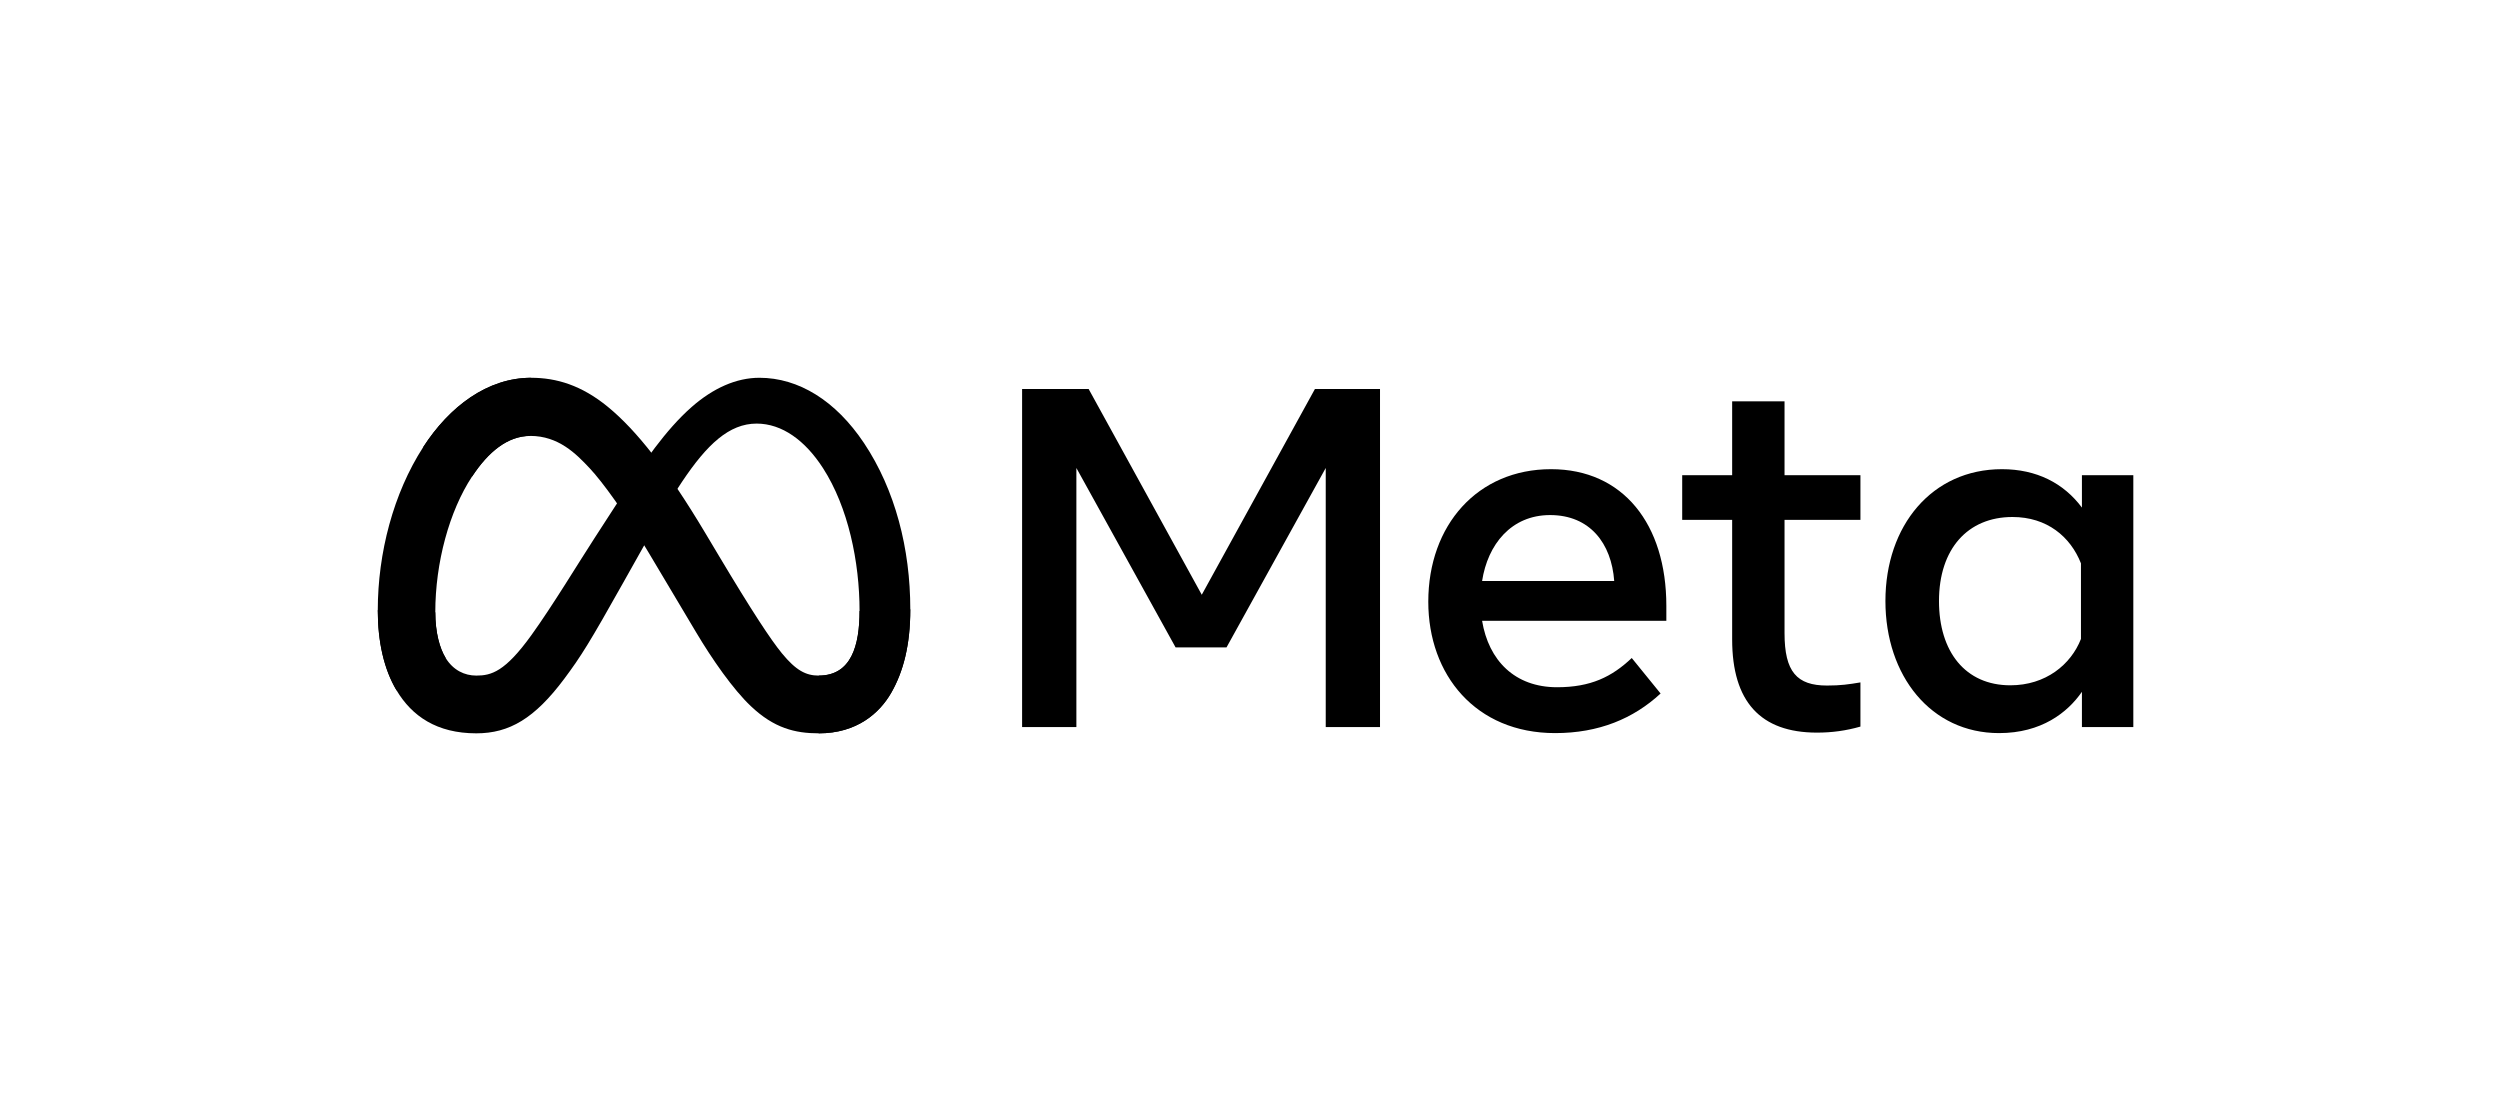 <svg xmlns="http://www.w3.org/2000/svg" width="225" height="100" viewBox="0 0 225 100" fill="none"><rect width="225" height="100" fill="white"></rect><g clip-path="url(#clip0_1261_1521)"><path d="M39.177 55.103C39.177 56.943 39.578 58.355 40.103 59.21C40.792 60.329 41.818 60.803 42.865 60.803C44.215 60.803 45.45 60.466 47.83 57.157C49.737 54.505 51.983 50.782 53.495 48.449L56.055 44.495C57.833 41.749 59.892 38.696 62.252 36.627C64.178 34.938 66.257 34 68.348 34C71.86 34 75.205 36.046 77.765 39.882C80.567 44.084 81.927 49.377 81.927 54.839C81.927 58.085 81.29 60.471 80.207 62.356C79.16 64.179 77.12 66 73.688 66V60.803C76.627 60.803 77.36 58.089 77.36 54.983C77.36 50.556 76.333 45.644 74.072 42.134C72.467 39.644 70.387 38.123 68.098 38.123C65.623 38.123 63.632 40 61.393 43.345C60.203 45.123 58.982 47.289 57.61 49.734L56.1 52.423C53.067 57.829 52.298 59.06 50.782 61.093C48.123 64.651 45.853 66 42.865 66C39.32 66 37.078 64.457 35.69 62.132C34.557 60.237 34 57.75 34 54.917L39.177 55.103Z" fill="black"></path><path d="M38.081 40.249C40.455 36.572 43.88 34 47.808 34C50.083 34 52.345 34.677 54.706 36.615C57.29 38.735 60.043 42.224 63.478 47.976L64.71 50.04C67.683 55.02 69.375 57.581 70.365 58.789C71.638 60.34 72.53 60.803 73.688 60.803C76.626 60.803 77.36 58.089 77.36 54.983L81.927 54.839C81.927 58.085 81.29 60.471 80.207 62.356C79.16 64.179 77.12 66 73.688 66C71.555 66 69.665 65.534 67.575 63.552C65.968 62.031 64.09 59.329 62.645 56.899L58.346 49.682C56.19 46.059 54.212 43.359 53.066 42.136C51.835 40.821 50.252 39.232 47.725 39.232C45.68 39.232 43.943 40.675 42.49 42.881L38.081 40.249Z" fill="black"></path><path d="M47.725 39.232C45.68 39.232 43.943 40.675 42.49 42.881C40.435 45.999 39.177 50.643 39.177 55.103C39.177 56.943 39.578 58.355 40.103 59.21L35.69 62.132C34.557 60.237 34 57.75 34 54.917C34 49.765 35.407 44.396 38.082 40.249C40.455 36.572 43.88 34 47.808 34L47.725 39.232Z" fill="black"></path><path d="M91.989 35.011H97.978L108.159 53.528L118.343 35.011H124.201V65.437H119.316V42.118L110.386 58.266H105.803L96.874 42.118V65.437H91.989V35.011ZM139.508 46.356C136.004 46.356 133.894 49.006 133.389 52.288H145.279C145.034 48.907 143.094 46.356 139.508 46.356ZM128.546 54.158C128.546 47.252 132.986 42.226 139.593 42.226C146.091 42.226 149.971 47.188 149.971 54.526V55.875H133.389C133.978 59.445 136.334 61.851 140.134 61.851C143.166 61.851 145.061 60.921 146.858 59.221L149.453 62.416C147.008 64.676 143.898 65.979 139.961 65.979C132.809 65.979 128.546 60.737 128.546 54.158ZM155.894 46.791H151.398V42.77H155.894V36.121H160.608V42.77H167.439V46.791H160.608V56.983C160.608 60.462 161.714 61.699 164.434 61.699C165.676 61.699 166.388 61.592 167.439 61.416V65.393C166.129 65.765 164.879 65.936 163.526 65.936C158.438 65.936 155.894 63.141 155.894 57.547V46.791ZM187.286 50.702C186.339 48.299 184.228 46.53 181.124 46.53C177.091 46.53 174.509 49.406 174.509 54.093C174.509 58.661 176.886 61.677 180.931 61.677C184.111 61.677 186.381 59.817 187.286 57.504V50.702ZM191.999 65.437H187.373V62.263C186.079 64.132 183.726 65.979 179.914 65.979C173.784 65.979 169.688 60.821 169.688 54.093C169.688 47.3 173.883 42.226 180.174 42.226C183.284 42.226 185.724 43.476 187.373 45.682V42.77H191.999V65.437Z" fill="black"></path></g><defs><clipPath id="clip0_1261_1521"><rect width="158" height="32" fill="white" transform="translate(34 34)"></rect></clipPath></defs></svg>